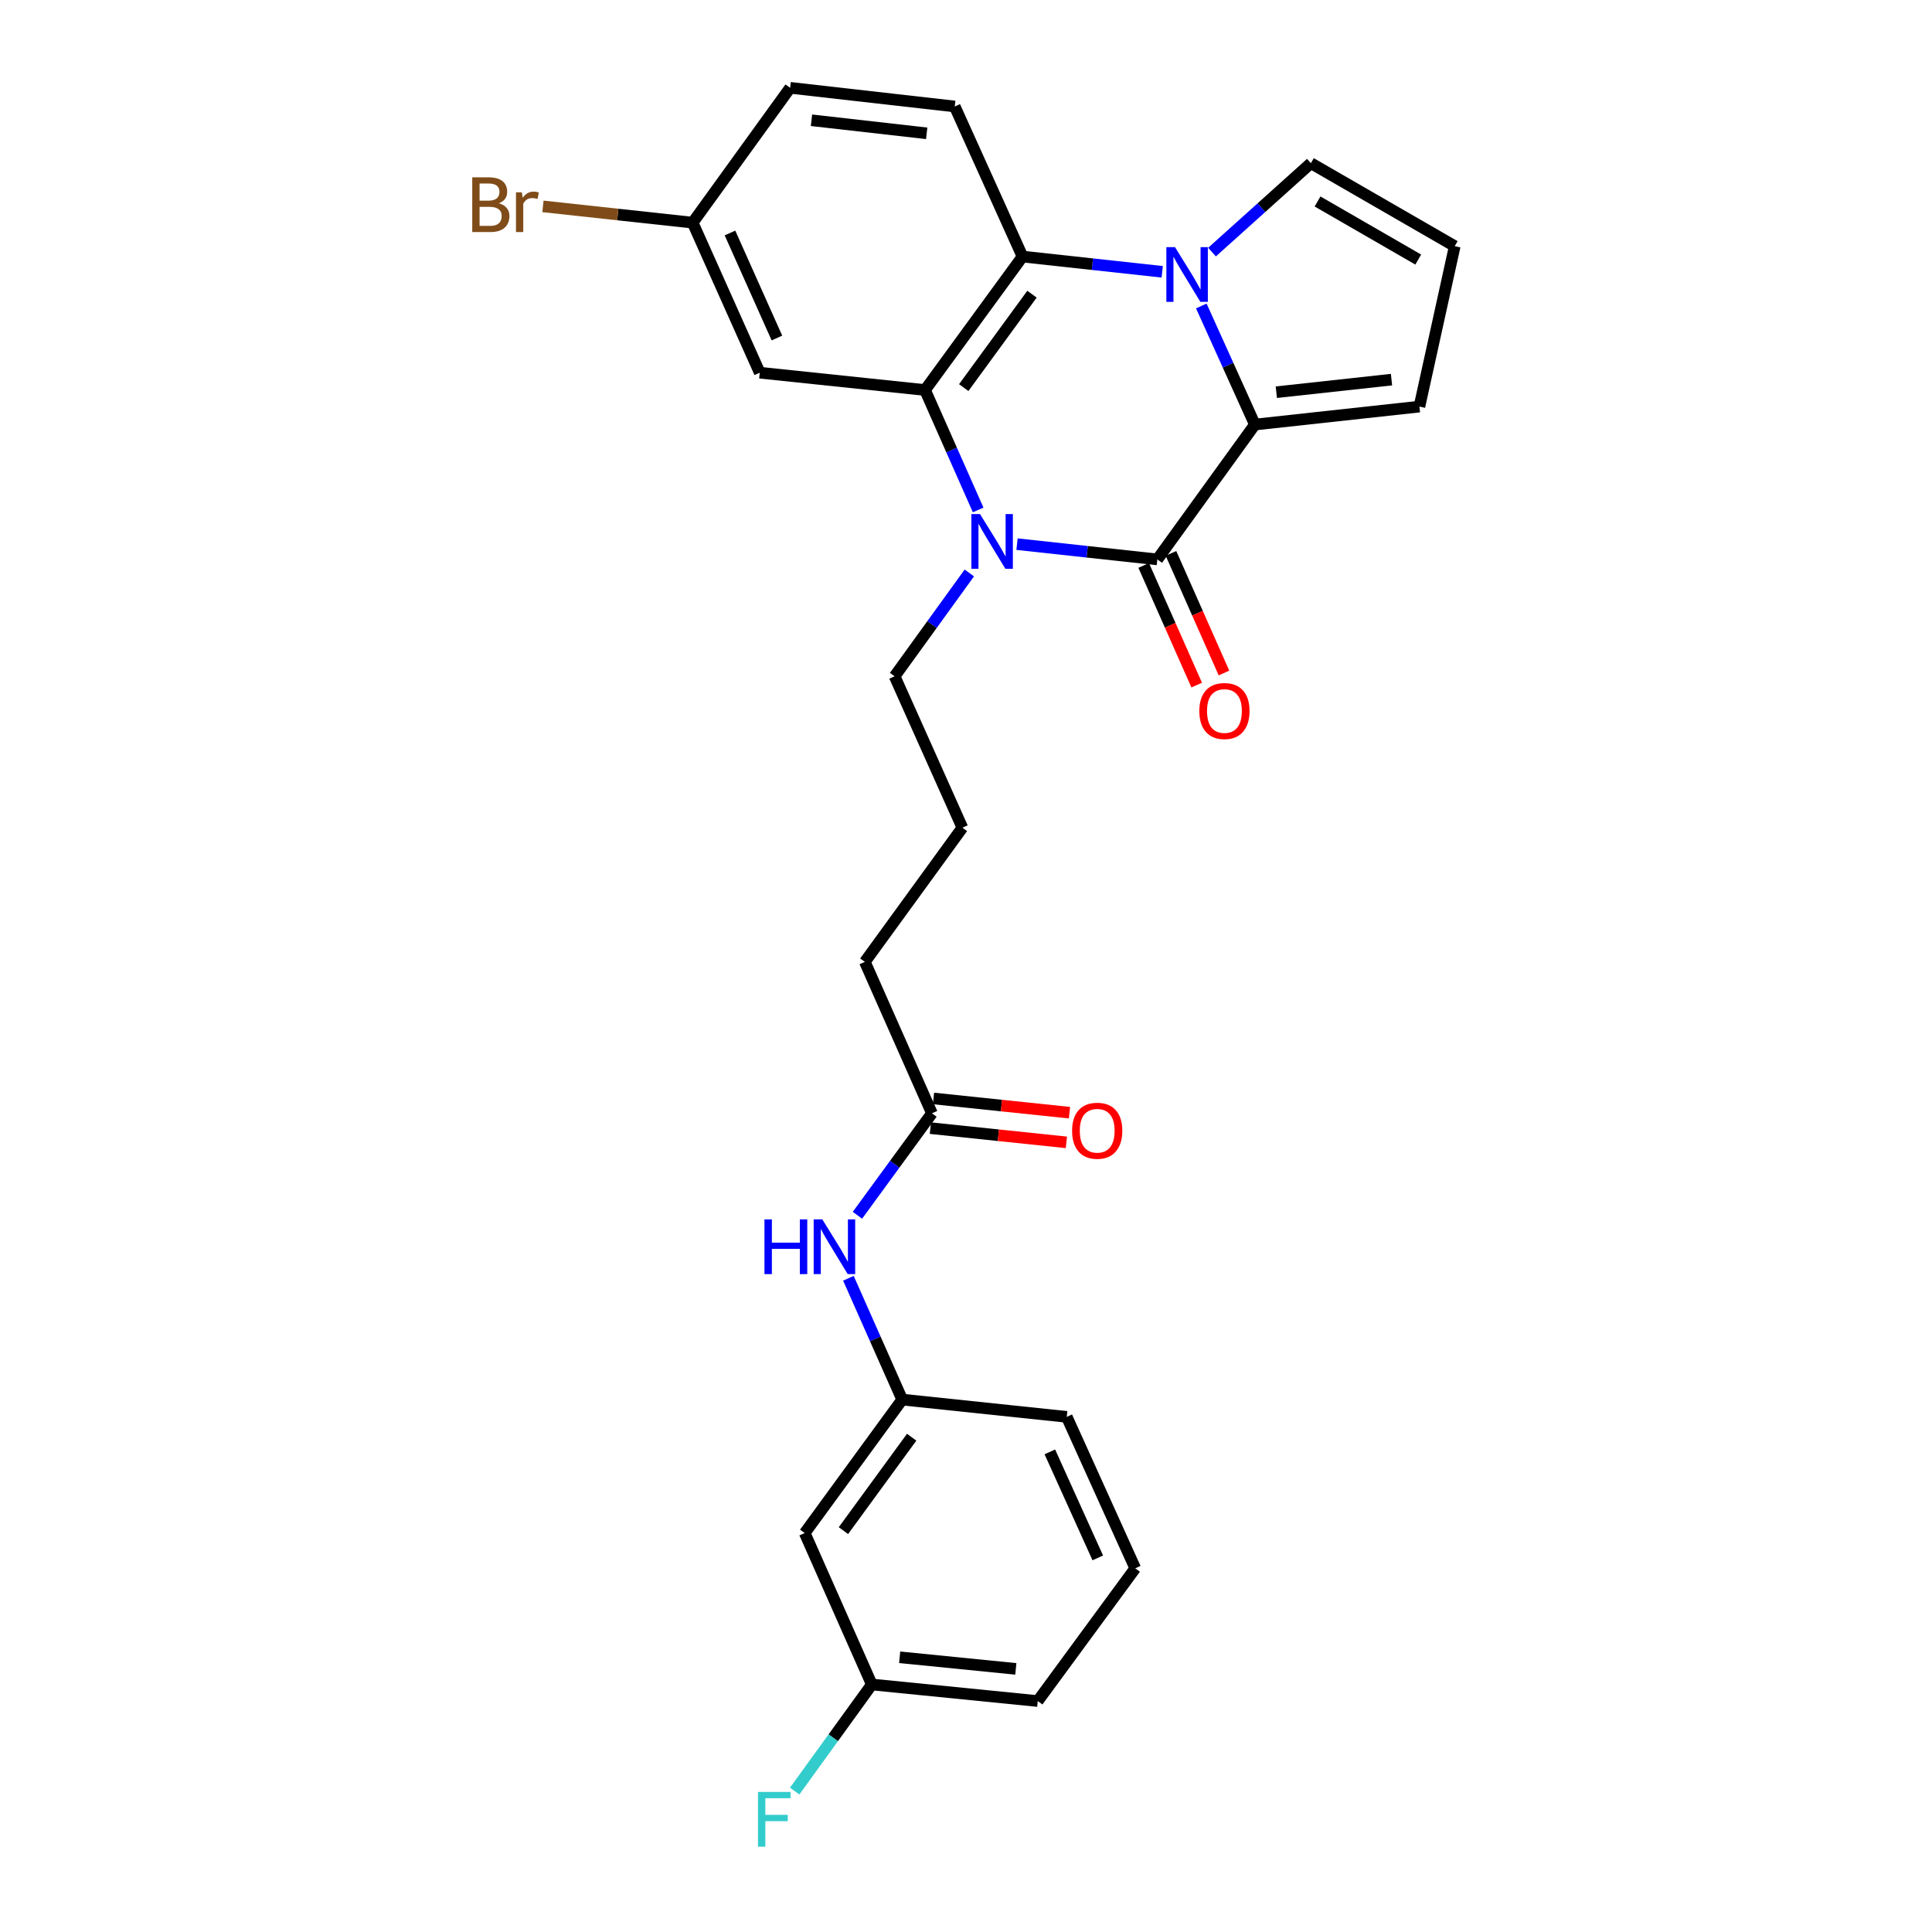 <?xml version='1.0' encoding='iso-8859-1'?>
<svg version='1.1' baseProfile='full'
              xmlns='http://www.w3.org/2000/svg'
                      xmlns:rdkit='http://www.rdkit.org/xml'
                      xmlns:xlink='http://www.w3.org/1999/xlink'
                  xml:space='preserve'
width='1000px' height='1000px' viewBox='0 0 1000 1000'>
<!-- END OF HEADER -->
<rect style='opacity:1.0;fill:#FFFFFF;stroke:none' width='1000' height='1000' x='0' y='0'> </rect>
<path class='bond-2' d='M 621.799,158.378 L 635.66,189.065' style='fill:none;fill-rule:evenodd;stroke:#0000FF;stroke-width:6px;stroke-linecap:butt;stroke-linejoin:miter;stroke-opacity:1' />
<path class='bond-2' d='M 635.66,189.065 L 649.521,219.752' style='fill:none;fill-rule:evenodd;stroke:#000000;stroke-width:6px;stroke-linecap:butt;stroke-linejoin:miter;stroke-opacity:1' />
<path class='bond-4' d='M 601.559,140.682 L 565.406,136.739' style='fill:none;fill-rule:evenodd;stroke:#0000FF;stroke-width:6px;stroke-linecap:butt;stroke-linejoin:miter;stroke-opacity:1' />
<path class='bond-4' d='M 565.406,136.739 L 529.253,132.796' style='fill:none;fill-rule:evenodd;stroke:#000000;stroke-width:6px;stroke-linecap:butt;stroke-linejoin:miter;stroke-opacity:1' />
<path class='bond-6' d='M 627.336,130.49 L 652.922,107.476' style='fill:none;fill-rule:evenodd;stroke:#0000FF;stroke-width:6px;stroke-linecap:butt;stroke-linejoin:miter;stroke-opacity:1' />
<path class='bond-6' d='M 652.922,107.476 L 678.509,84.463' style='fill:none;fill-rule:evenodd;stroke:#000000;stroke-width:6px;stroke-linecap:butt;stroke-linejoin:miter;stroke-opacity:1' />
<path class='bond-0' d='M 599.034,289.55 L 649.521,219.752' style='fill:none;fill-rule:evenodd;stroke:#000000;stroke-width:6px;stroke-linecap:butt;stroke-linejoin:miter;stroke-opacity:1' />
<path class='bond-9' d='M 591.974,292.678 L 605.691,323.639' style='fill:none;fill-rule:evenodd;stroke:#000000;stroke-width:6px;stroke-linecap:butt;stroke-linejoin:miter;stroke-opacity:1' />
<path class='bond-9' d='M 605.691,323.639 L 619.408,354.6' style='fill:none;fill-rule:evenodd;stroke:#FF0000;stroke-width:6px;stroke-linecap:butt;stroke-linejoin:miter;stroke-opacity:1' />
<path class='bond-9' d='M 606.093,286.423 L 619.81,317.384' style='fill:none;fill-rule:evenodd;stroke:#000000;stroke-width:6px;stroke-linecap:butt;stroke-linejoin:miter;stroke-opacity:1' />
<path class='bond-9' d='M 619.81,317.384 L 633.527,348.345' style='fill:none;fill-rule:evenodd;stroke:#FF0000;stroke-width:6px;stroke-linecap:butt;stroke-linejoin:miter;stroke-opacity:1' />
<path class='bond-28' d='M 599.034,289.55 L 562.722,285.601' style='fill:none;fill-rule:evenodd;stroke:#000000;stroke-width:6px;stroke-linecap:butt;stroke-linejoin:miter;stroke-opacity:1' />
<path class='bond-28' d='M 562.722,285.601 L 526.41,281.652' style='fill:none;fill-rule:evenodd;stroke:#0000FF;stroke-width:6px;stroke-linecap:butt;stroke-linejoin:miter;stroke-opacity:1' />
<path class='bond-1' d='M 506.296,263.947 L 492.544,232.911' style='fill:none;fill-rule:evenodd;stroke:#0000FF;stroke-width:6px;stroke-linecap:butt;stroke-linejoin:miter;stroke-opacity:1' />
<path class='bond-1' d='M 492.544,232.911 L 478.792,201.874' style='fill:none;fill-rule:evenodd;stroke:#000000;stroke-width:6px;stroke-linecap:butt;stroke-linejoin:miter;stroke-opacity:1' />
<path class='bond-17' d='M 501.722,296.564 L 482.386,323.302' style='fill:none;fill-rule:evenodd;stroke:#0000FF;stroke-width:6px;stroke-linecap:butt;stroke-linejoin:miter;stroke-opacity:1' />
<path class='bond-17' d='M 482.386,323.302 L 463.05,350.04' style='fill:none;fill-rule:evenodd;stroke:#000000;stroke-width:6px;stroke-linecap:butt;stroke-linejoin:miter;stroke-opacity:1' />
<path class='bond-8' d='M 649.521,219.752 L 734.692,210.453' style='fill:none;fill-rule:evenodd;stroke:#000000;stroke-width:6px;stroke-linecap:butt;stroke-linejoin:miter;stroke-opacity:1' />
<path class='bond-8' d='M 660.62,203.006 L 720.24,196.497' style='fill:none;fill-rule:evenodd;stroke:#000000;stroke-width:6px;stroke-linecap:butt;stroke-linejoin:miter;stroke-opacity:1' />
<path class='bond-3' d='M 478.792,201.874 L 529.253,132.796' style='fill:none;fill-rule:evenodd;stroke:#000000;stroke-width:6px;stroke-linecap:butt;stroke-linejoin:miter;stroke-opacity:1' />
<path class='bond-3' d='M 498.83,200.621 L 534.153,152.267' style='fill:none;fill-rule:evenodd;stroke:#000000;stroke-width:6px;stroke-linecap:butt;stroke-linejoin:miter;stroke-opacity:1' />
<path class='bond-5' d='M 478.792,201.874 L 393.243,192.909' style='fill:none;fill-rule:evenodd;stroke:#000000;stroke-width:6px;stroke-linecap:butt;stroke-linejoin:miter;stroke-opacity:1' />
<path class='bond-7' d='M 529.253,132.796 L 494.174,55.114' style='fill:none;fill-rule:evenodd;stroke:#000000;stroke-width:6px;stroke-linecap:butt;stroke-linejoin:miter;stroke-opacity:1' />
<path class='bond-29' d='M 393.243,192.909 L 358.524,115.244' style='fill:none;fill-rule:evenodd;stroke:#000000;stroke-width:6px;stroke-linecap:butt;stroke-linejoin:miter;stroke-opacity:1' />
<path class='bond-29' d='M 402.133,174.957 L 377.83,120.592' style='fill:none;fill-rule:evenodd;stroke:#000000;stroke-width:6px;stroke-linecap:butt;stroke-linejoin:miter;stroke-opacity:1' />
<path class='bond-12' d='M 678.509,84.463 L 752.965,127.417' style='fill:none;fill-rule:evenodd;stroke:#000000;stroke-width:6px;stroke-linecap:butt;stroke-linejoin:miter;stroke-opacity:1' />
<path class='bond-12' d='M 681.961,104.282 L 734.08,134.35' style='fill:none;fill-rule:evenodd;stroke:#000000;stroke-width:6px;stroke-linecap:butt;stroke-linejoin:miter;stroke-opacity:1' />
<path class='bond-18' d='M 494.174,55.114 L 408.977,45.455' style='fill:none;fill-rule:evenodd;stroke:#000000;stroke-width:6px;stroke-linecap:butt;stroke-linejoin:miter;stroke-opacity:1' />
<path class='bond-18' d='M 479.655,69.009 L 420.017,62.247' style='fill:none;fill-rule:evenodd;stroke:#000000;stroke-width:6px;stroke-linecap:butt;stroke-linejoin:miter;stroke-opacity:1' />
<path class='bond-27' d='M 734.692,210.453 L 752.965,127.417' style='fill:none;fill-rule:evenodd;stroke:#000000;stroke-width:6px;stroke-linecap:butt;stroke-linejoin:miter;stroke-opacity:1' />
<path class='bond-10' d='M 482.369,576.24 L 447.642,497.863' style='fill:none;fill-rule:evenodd;stroke:#000000;stroke-width:6px;stroke-linecap:butt;stroke-linejoin:miter;stroke-opacity:1' />
<path class='bond-11' d='M 482.369,576.24 L 463.089,602.629' style='fill:none;fill-rule:evenodd;stroke:#000000;stroke-width:6px;stroke-linecap:butt;stroke-linejoin:miter;stroke-opacity:1' />
<path class='bond-11' d='M 463.089,602.629 L 443.808,629.018' style='fill:none;fill-rule:evenodd;stroke:#0000FF;stroke-width:6px;stroke-linecap:butt;stroke-linejoin:miter;stroke-opacity:1' />
<path class='bond-15' d='M 481.566,583.919 L 516.761,587.6' style='fill:none;fill-rule:evenodd;stroke:#000000;stroke-width:6px;stroke-linecap:butt;stroke-linejoin:miter;stroke-opacity:1' />
<path class='bond-15' d='M 516.761,587.6 L 551.956,591.282' style='fill:none;fill-rule:evenodd;stroke:#FF0000;stroke-width:6px;stroke-linecap:butt;stroke-linejoin:miter;stroke-opacity:1' />
<path class='bond-15' d='M 483.172,568.561 L 518.368,572.242' style='fill:none;fill-rule:evenodd;stroke:#000000;stroke-width:6px;stroke-linecap:butt;stroke-linejoin:miter;stroke-opacity:1' />
<path class='bond-15' d='M 518.368,572.242 L 553.563,575.924' style='fill:none;fill-rule:evenodd;stroke:#FF0000;stroke-width:6px;stroke-linecap:butt;stroke-linejoin:miter;stroke-opacity:1' />
<path class='bond-13' d='M 439.138,661.64 L 453.058,693.032' style='fill:none;fill-rule:evenodd;stroke:#0000FF;stroke-width:6px;stroke-linecap:butt;stroke-linejoin:miter;stroke-opacity:1' />
<path class='bond-13' d='M 453.058,693.032 L 466.979,724.423' style='fill:none;fill-rule:evenodd;stroke:#000000;stroke-width:6px;stroke-linecap:butt;stroke-linejoin:miter;stroke-opacity:1' />
<path class='bond-14' d='M 466.979,724.423 L 416.518,793.509' style='fill:none;fill-rule:evenodd;stroke:#000000;stroke-width:6px;stroke-linecap:butt;stroke-linejoin:miter;stroke-opacity:1' />
<path class='bond-14' d='M 471.879,743.894 L 436.557,792.254' style='fill:none;fill-rule:evenodd;stroke:#000000;stroke-width:6px;stroke-linecap:butt;stroke-linejoin:miter;stroke-opacity:1' />
<path class='bond-25' d='M 466.979,724.423 L 552.15,733.371' style='fill:none;fill-rule:evenodd;stroke:#000000;stroke-width:6px;stroke-linecap:butt;stroke-linejoin:miter;stroke-opacity:1' />
<path class='bond-19' d='M 416.518,793.509 L 451.245,871.886' style='fill:none;fill-rule:evenodd;stroke:#000000;stroke-width:6px;stroke-linecap:butt;stroke-linejoin:miter;stroke-opacity:1' />
<path class='bond-16' d='M 358.524,115.244 L 408.977,45.455' style='fill:none;fill-rule:evenodd;stroke:#000000;stroke-width:6px;stroke-linecap:butt;stroke-linejoin:miter;stroke-opacity:1' />
<path class='bond-20' d='M 358.524,115.244 L 319.775,111.032' style='fill:none;fill-rule:evenodd;stroke:#000000;stroke-width:6px;stroke-linecap:butt;stroke-linejoin:miter;stroke-opacity:1' />
<path class='bond-20' d='M 319.775,111.032 L 281.027,106.82' style='fill:none;fill-rule:evenodd;stroke:#7F4C19;stroke-width:6px;stroke-linecap:butt;stroke-linejoin:miter;stroke-opacity:1' />
<path class='bond-22' d='M 463.05,350.04 L 498.129,428.417' style='fill:none;fill-rule:evenodd;stroke:#000000;stroke-width:6px;stroke-linecap:butt;stroke-linejoin:miter;stroke-opacity:1' />
<path class='bond-21' d='M 451.245,871.886 L 431.288,899.473' style='fill:none;fill-rule:evenodd;stroke:#000000;stroke-width:6px;stroke-linecap:butt;stroke-linejoin:miter;stroke-opacity:1' />
<path class='bond-21' d='M 431.288,899.473 L 411.332,927.059' style='fill:none;fill-rule:evenodd;stroke:#33CCCC;stroke-width:6px;stroke-linecap:butt;stroke-linejoin:miter;stroke-opacity:1' />
<path class='bond-30' d='M 451.245,871.886 L 537.137,880.465' style='fill:none;fill-rule:evenodd;stroke:#000000;stroke-width:6px;stroke-linecap:butt;stroke-linejoin:miter;stroke-opacity:1' />
<path class='bond-30' d='M 465.663,857.807 L 525.788,863.812' style='fill:none;fill-rule:evenodd;stroke:#000000;stroke-width:6px;stroke-linecap:butt;stroke-linejoin:miter;stroke-opacity:1' />
<path class='bond-23' d='M 498.129,428.417 L 447.642,497.863' style='fill:none;fill-rule:evenodd;stroke:#000000;stroke-width:6px;stroke-linecap:butt;stroke-linejoin:miter;stroke-opacity:1' />
<path class='bond-24' d='M 587.598,811.756 L 552.15,733.371' style='fill:none;fill-rule:evenodd;stroke:#000000;stroke-width:6px;stroke-linecap:butt;stroke-linejoin:miter;stroke-opacity:1' />
<path class='bond-24' d='M 568.211,806.361 L 543.397,751.492' style='fill:none;fill-rule:evenodd;stroke:#000000;stroke-width:6px;stroke-linecap:butt;stroke-linejoin:miter;stroke-opacity:1' />
<path class='bond-26' d='M 587.598,811.756 L 537.137,880.465' style='fill:none;fill-rule:evenodd;stroke:#000000;stroke-width:6px;stroke-linecap:butt;stroke-linejoin:miter;stroke-opacity:1' />
<path  class='atom-0' d='M 608.181 127.927
L 617.461 142.927
Q 618.381 144.407, 619.861 147.087
Q 621.341 149.767, 621.421 149.927
L 621.421 127.927
L 625.181 127.927
L 625.181 156.247
L 621.301 156.247
L 611.341 139.847
Q 610.181 137.927, 608.941 135.727
Q 607.741 133.527, 607.381 132.847
L 607.381 156.247
L 603.701 156.247
L 603.701 127.927
L 608.181 127.927
' fill='#0000FF'/>
<path  class='atom-2' d='M 507.259 266.091
L 516.539 281.091
Q 517.459 282.571, 518.939 285.251
Q 520.419 287.931, 520.499 288.091
L 520.499 266.091
L 524.259 266.091
L 524.259 294.411
L 520.379 294.411
L 510.419 278.011
Q 509.259 276.091, 508.019 273.891
Q 506.819 271.691, 506.459 271.011
L 506.459 294.411
L 502.779 294.411
L 502.779 266.091
L 507.259 266.091
' fill='#0000FF'/>
<path  class='atom-10' d='M 620.761 368.015
Q 620.761 361.215, 624.121 357.415
Q 627.481 353.615, 633.761 353.615
Q 640.041 353.615, 643.401 357.415
Q 646.761 361.215, 646.761 368.015
Q 646.761 374.895, 643.361 378.815
Q 639.961 382.695, 633.761 382.695
Q 627.521 382.695, 624.121 378.815
Q 620.761 374.935, 620.761 368.015
M 633.761 379.495
Q 638.081 379.495, 640.401 376.615
Q 642.761 373.695, 642.761 368.015
Q 642.761 362.455, 640.401 359.655
Q 638.081 356.815, 633.761 356.815
Q 629.441 356.815, 627.081 359.615
Q 624.761 362.415, 624.761 368.015
Q 624.761 373.735, 627.081 376.615
Q 629.441 379.495, 633.761 379.495
' fill='#FF0000'/>
<path  class='atom-12' d='M 395.68 631.157
L 399.52 631.157
L 399.52 643.197
L 414 643.197
L 414 631.157
L 417.84 631.157
L 417.84 659.477
L 414 659.477
L 414 646.397
L 399.52 646.397
L 399.52 659.477
L 395.68 659.477
L 395.68 631.157
' fill='#0000FF'/>
<path  class='atom-12' d='M 425.64 631.157
L 434.92 646.157
Q 435.84 647.637, 437.32 650.317
Q 438.8 652.997, 438.88 653.157
L 438.88 631.157
L 442.64 631.157
L 442.64 659.477
L 438.76 659.477
L 428.8 643.077
Q 427.64 641.157, 426.4 638.957
Q 425.2 636.757, 424.84 636.077
L 424.84 659.477
L 421.16 659.477
L 421.16 631.157
L 425.64 631.157
' fill='#0000FF'/>
<path  class='atom-16' d='M 554.909 585.268
Q 554.909 578.468, 558.269 574.668
Q 561.629 570.868, 567.909 570.868
Q 574.189 570.868, 577.549 574.668
Q 580.909 578.468, 580.909 585.268
Q 580.909 592.148, 577.509 596.068
Q 574.109 599.948, 567.909 599.948
Q 561.669 599.948, 558.269 596.068
Q 554.909 592.188, 554.909 585.268
M 567.909 596.748
Q 572.229 596.748, 574.549 593.868
Q 576.909 590.948, 576.909 585.268
Q 576.909 579.708, 574.549 576.908
Q 572.229 574.068, 567.909 574.068
Q 563.589 574.068, 561.229 576.868
Q 558.909 579.668, 558.909 585.268
Q 558.909 590.988, 561.229 593.868
Q 563.589 596.748, 567.909 596.748
' fill='#FF0000'/>
<path  class='atom-21' d='M 258.195 105.224
Q 260.915 105.984, 262.275 107.664
Q 263.675 109.304, 263.675 111.744
Q 263.675 115.664, 261.155 117.904
Q 258.675 120.104, 253.955 120.104
L 244.435 120.104
L 244.435 91.784
L 252.795 91.784
Q 257.635 91.784, 260.075 93.744
Q 262.515 95.704, 262.515 99.304
Q 262.515 103.584, 258.195 105.224
M 248.235 94.984
L 248.235 103.864
L 252.795 103.864
Q 255.595 103.864, 257.035 102.744
Q 258.515 101.584, 258.515 99.304
Q 258.515 94.984, 252.795 94.984
L 248.235 94.984
M 253.955 116.904
Q 256.715 116.904, 258.195 115.584
Q 259.675 114.264, 259.675 111.744
Q 259.675 109.424, 258.035 108.264
Q 256.435 107.064, 253.355 107.064
L 248.235 107.064
L 248.235 116.904
L 253.955 116.904
' fill='#7F4C19'/>
<path  class='atom-21' d='M 270.115 99.544
L 270.555 102.384
Q 272.715 99.184, 276.235 99.184
Q 277.355 99.184, 278.875 99.584
L 278.275 102.944
Q 276.555 102.544, 275.595 102.544
Q 273.915 102.544, 272.795 103.224
Q 271.715 103.864, 270.835 105.424
L 270.835 120.104
L 267.075 120.104
L 267.075 99.544
L 270.115 99.544
' fill='#7F4C19'/>
<path  class='atom-22' d='M 392.338 927.515
L 409.178 927.515
L 409.178 930.755
L 396.138 930.755
L 396.138 939.355
L 407.738 939.355
L 407.738 942.635
L 396.138 942.635
L 396.138 955.835
L 392.338 955.835
L 392.338 927.515
' fill='#33CCCC'/>
</svg>
